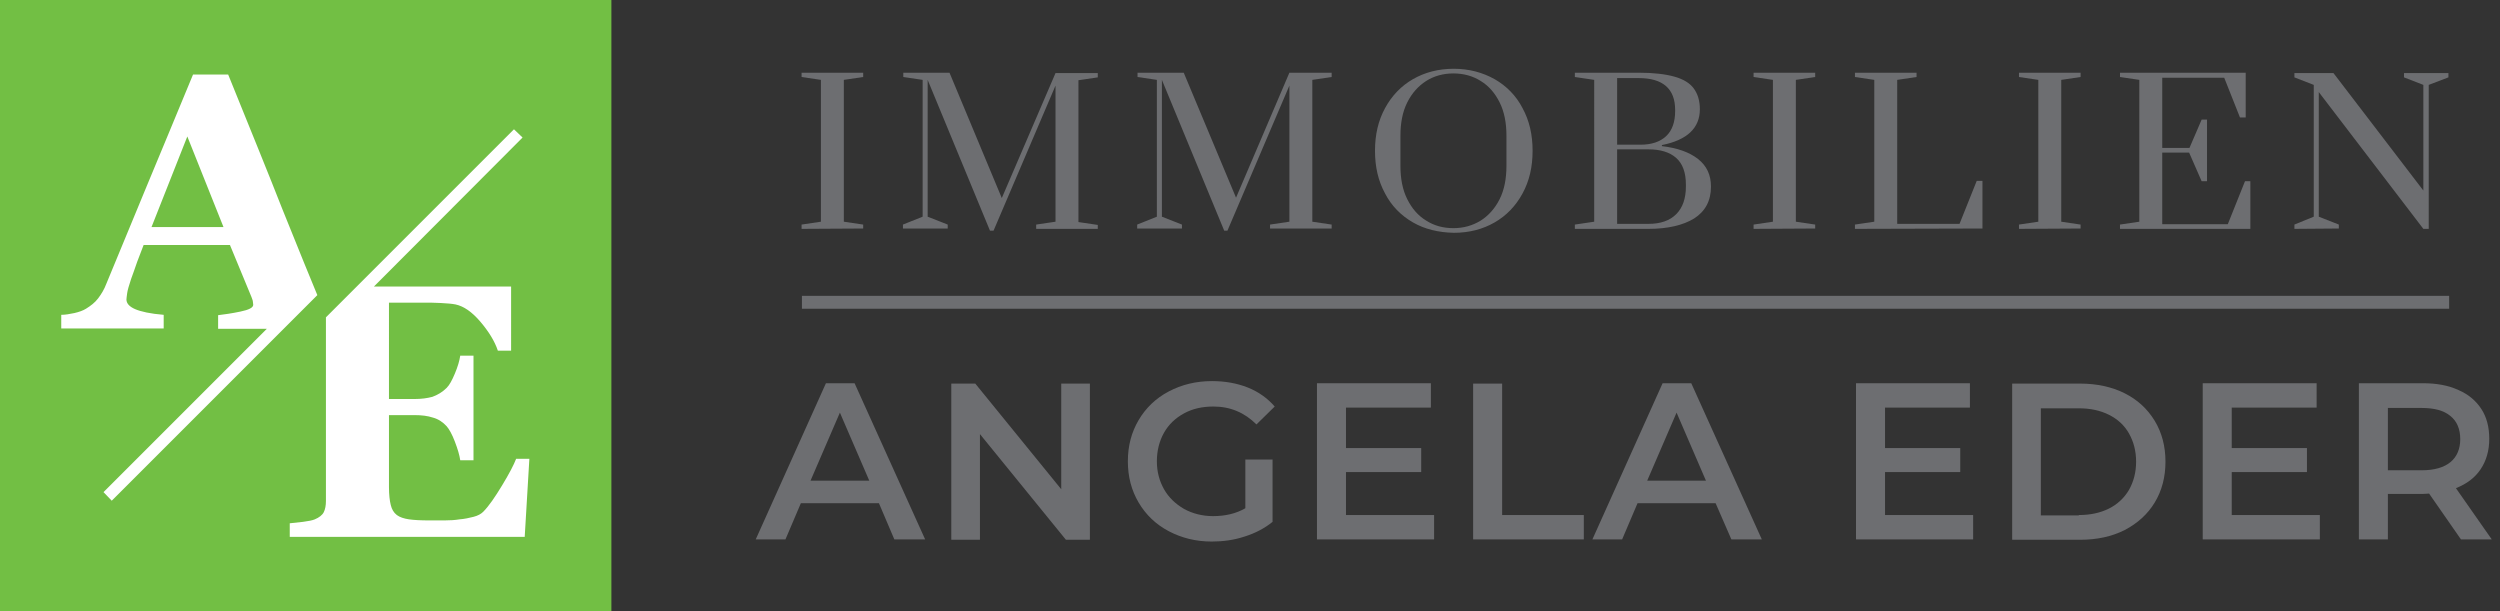 <?xml version="1.0" encoding="utf-8"?>
<!-- Generator: Adobe Illustrator 23.0.3, SVG Export Plug-In . SVG Version: 6.00 Build 0)  -->
<svg version="1.1" id="Ebene_1" xmlns="http://www.w3.org/2000/svg" xmlns:xlink="http://www.w3.org/1999/xlink" x="0px" y="0px"
	 viewBox="0 0 698 170.7" style="enable-background:new 0 0 698 170.7;" xml:space="preserve">
<rect x="0" y="0" width="698" height="170.7" fill="#333333" stroke="none"/>
<style type="text/css">
	.st0{fill:#6D6E71;}
	.st1{display:none;}
	.st2{display:inline;}
	.st3{fill:#72BF44;}
	.st4{display:none;fill:none;stroke:#72BF44;stroke-width:3;stroke-miterlimit:10;}
	.st5{fill:#FFFFFF;}
</style>
<g id="text">
	<g>
		<path class="st0" d="M223.8,63.9v-1.2l5.4-0.8V22.3l-5.4-0.8v-1.2H241v1.2l-5.4,0.8v39.6l5.4,0.8v1.1L223.8,63.9L223.8,63.9z"/>
		<path class="st0" d="M276.4,64.4L259,22.3v38.2l5.6,2.2v1.1h-12.5v-1.1l5.5-2.2V22.3l-5.4-0.8v-1.2h12.9l14.6,35l15-34.9h11.8v1.2
			l-5.4,0.8V62l5.4,0.8v1.1h-17.2v-1.2l5.4-0.8v-38l-17.3,40.5H276.4z"/>
		<path class="st0" d="M341.8,64.4l-17.4-42.1v38.2l5.6,2.2v1.1h-12.5v-1.1l5.5-2.2V22.3l-5.4-0.8v-1.2h12.9l14.6,34.9L360,20.3
			h11.8v1.2l-5.4,0.8v39.6l5.4,0.8v1.1h-17.2v-1.1l5.4-0.8v-38l-17.3,40.5H341.8z"/>
		<path class="st0" d="M394.5,62.1c-3.3-1.9-6-4.6-7.8-8.1c-1.9-3.5-2.8-7.4-2.8-11.9s0.9-8.4,2.8-11.9s4.5-6.2,7.8-8.1
			c3.3-1.9,7.1-2.9,11.4-2.9c4.2,0,8,1,11.4,2.9c3.3,1.9,6,4.6,7.8,8.1c1.9,3.5,2.8,7.4,2.8,11.9s-0.9,8.4-2.8,11.9
			s-4.5,6.2-7.8,8.1C414,64,410.2,65,405.9,65C401.6,64.9,397.8,64,394.5,62.1z M413.4,61.6c2.2-1.4,4-3.4,5.3-6s1.9-5.7,1.9-9.3
			v-8.4c0-3.6-0.6-6.7-1.9-9.3s-3-4.6-5.3-6c-2.2-1.4-4.8-2.1-7.6-2.1c-2.8,0-5.4,0.7-7.6,2.1s-4,3.4-5.3,6s-1.9,5.7-1.9,9.3v8.4
			c0,3.6,0.6,6.7,1.9,9.3c1.3,2.6,3,4.6,5.3,6c2.2,1.4,4.7,2.1,7.6,2.1C408.6,63.7,411.1,63,413.4,61.6z"/>
		<path class="st0" d="M439.7,62.7l5.4-0.8V22.3l-5.4-0.8v-1.2h17.8c4.2,0,7.5,0.4,10,1.1s4.3,1.8,5.4,3.3s1.7,3.4,1.7,5.8
			c0,5.2-3.5,8.6-10.6,10v0.3c4.3,0.5,7.7,1.7,10.1,3.6s3.6,4.4,3.6,7.7c0,4-1.6,6.9-4.7,8.9c-3.1,1.9-7.4,2.9-12.7,2.9h-20.6V62.7z
			 M458,40.4c3.1,0,5.5-0.8,7.2-2.4c1.7-1.6,2.5-4,2.5-7v-0.3c0-5.9-3.4-8.9-10.2-8.9h-6v18.6H458z M460.3,62.5
			c3.3,0,5.9-0.9,7.7-2.7c1.8-1.8,2.7-4.4,2.7-7.7v-0.6c0-3.3-0.9-5.8-2.7-7.4c-1.8-1.6-4.4-2.4-7.7-2.4h-8.8v20.8H460.3z"/>
		<path class="st0" d="M489.6,63.9v-1.2l5.4-0.8V22.3l-5.4-0.8v-1.2h17.2v1.2l-5.4,0.8v39.6l5.4,0.8v1.1L489.6,63.9L489.6,63.9z"/>
		<path class="st0" d="M517.9,63.9v-1.2l5.4-0.8V22.3l-5.4-0.8v-1.2h17.2v1.2l-5.4,0.8v40.2h17.4l4.8-12h1.6v13.3L517.9,63.9
			L517.9,63.9z"/>
		<path class="st0" d="M563.7,63.9v-1.2l5.4-0.8V22.3l-5.4-0.8v-1.2h17.2v1.2l-5.4,0.8v39.6l5.4,0.8v1.1L563.7,63.9L563.7,63.9z"/>
		<path class="st0" d="M591.9,63.9v-1.2l5.4-0.8V22.3l-5.4-0.8v-1.2H627v12.5h-1.6L621,21.7h-17.3v19.6h7.6l3.4-7.9h1.5v17.2h-1.5
			l-3.5-8h-7.5v20H622l4.8-12h1.5v13.3H591.9z"/>
		<path class="st0" d="M640.6,63.9v-1.2l5.4-2.2V23.7l-5.4-2.1v-1.2h10.9l25.1,32.8V23.7l-5.4-2.1v-1.2h12.4v1.2l-5.5,2.1v40.2h-1.5
			l-29.2-38.2v34.8l5.6,2.2v1.1L640.6,63.9L640.6,63.9z"/>
	</g>
	<g>
		<path class="st0" d="M245.4,140.5h-21.8l-4.3,10.1H211l19.6-43.6h8l19.7,43.6h-8.6L245.4,140.5z M242.7,134.2l-8.2-19l-8.2,19
			H242.7z"/>
		<path class="st0" d="M304.3,107.1v43.6h-6.7l-24-29.5v29.5h-8v-43.6h6.7l24,29.5v-29.5C296.3,107.1,304.3,107.1,304.3,107.1z"/>
		<path class="st0" d="M347.6,128.3h7.7v17.4c-2.2,1.8-4.9,3.2-7.8,4.1c-3,1-6.1,1.4-9.2,1.4c-4.4,0-8.4-1-12-2.9s-6.4-4.6-8.4-8
			s-3-7.2-3-11.5s1-8.1,3-11.5c2-3.4,4.8-6.1,8.4-8s7.6-2.9,12.1-2.9c3.6,0,7,0.6,10,1.8s5.5,3,7.5,5.3l-5.1,5c-3.3-3.3-7.3-5-12-5
			c-3.1,0-5.8,0.6-8.2,1.9c-2.4,1.3-4.3,3.1-5.6,5.4c-1.3,2.3-2,5-2,8c0,2.9,0.7,5.5,2,7.8s3.2,4.1,5.6,5.5c2.4,1.3,5.1,2,8.1,2
			c3.4,0,6.4-0.7,9-2.2v-13.6H347.6z"/>
		<path class="st0" d="M400.4,143.8v6.8h-32.7V107h31.8v6.8h-23.7v11.3h21v6.7h-21v12H400.4z"/>
		<path class="st0" d="M411.3,107.1h8.1v36.7h22.8v6.8h-30.9V107.1z"/>
		<path class="st0" d="M479,140.5h-21.8l-4.3,10.1h-8.3l19.6-43.6h8l19.7,43.6h-8.5L479,140.5z M476.3,134.2l-8.2-19l-8.2,19H476.3z
			"/>
		<path class="st0" d="M550.9,143.8v6.8h-32.7V107H550v6.8h-23.7v11.3h21v6.7h-21v12H550.9z"/>
		<path class="st0" d="M561.8,107.1h19c4.6,0,8.8,0.9,12.4,2.7c3.6,1.8,6.4,4.4,8.4,7.7s3,7.1,3,11.4s-1,8.1-3,11.4
			c-2,3.3-4.8,5.8-8.4,7.7c-3.6,1.8-7.7,2.7-12.4,2.7h-19V107.1z M580.4,143.8c3.2,0,6-0.6,8.4-1.8s4.3-3,5.6-5.2
			c1.3-2.3,2-4.9,2-7.9s-0.7-5.6-2-7.9c-1.3-2.3-3.2-4-5.6-5.2c-2.4-1.2-5.2-1.8-8.4-1.8h-10.6v29.9h10.6V143.8z"/>
		<path class="st0" d="M647.7,143.8v6.8H615V107h31.8v6.8h-23.7v11.3h21v6.7h-21v12H647.7z"/>
		<path class="st0" d="M687.1,150.6l-8.9-12.8c-0.4,0-0.9,0.1-1.7,0.1h-9.8v12.7h-8.1V107h17.9c3.8,0,7.1,0.6,9.9,1.9
			c2.8,1.2,4.9,3,6.4,5.3s2.2,5.1,2.2,8.3c0,3.3-0.8,6.1-2.4,8.5c-1.6,2.4-3.9,4.1-6.9,5.3l10,14.3L687.1,150.6L687.1,150.6z
			 M684.1,116.1c-1.8-1.5-4.5-2.2-8-2.2h-9.4v17.4h9.5c3.5,0,6.2-0.8,8-2.3s2.7-3.7,2.7-6.4C686.9,119.8,686,117.6,684.1,116.1z"/>
	</g>
	<g>
		<rect x="223.9" y="82.6" class="st0" width="459.9" height="3.6"/>
	</g>
	<g class="st1">
		<g class="st2">
			<path class="st3" d="M170.7,170.7H0V0h170.7V170.7z M4.8,165.9H166V4.8H4.8V165.9z"/>
		</g>
		<g class="st2">
			<path class="st3" d="M88.5,82.6L88.5,82.6c-0.2-0.3-5.9-14.3-9.2-22.8c-3.4-8.7-8.2-20.5-14.3-35.4h-9.3
				c-4.4,10.5-8.4,20.2-12,28.9s-7.2,17.5-10.8,26.2c-0.6,1.5-1.3,2.8-2.2,3.9s-2,2-3.2,2.7c-0.7,0.5-1.8,0.8-3,1.1
				c-1.3,0.3-2.4,0.4-3.5,0.5v3.6h27.1v-3.6c-3.5-0.3-6-0.8-7.5-1.5s-2.3-1.5-2.3-2.5c0-0.3,0.1-0.9,0.2-1.6c0.1-0.8,0.5-2,1-3.8
				c0.5-1.3,1-2.8,1.6-4.6c0.6-1.7,1.2-3.2,1.7-4.5h22.8l5.6,13.7c0.2,0.5,0.3,0.9,0.4,1.3c0,0.3,0.1,0.6,0.1,0.8
				c0,0.7-1.1,1.3-3.4,1.8s-4.2,0.8-5.9,0.9v3.6h12.8l-43,43l2.2,2.3L88.5,82.6L88.5,82.6L88.5,82.6z M44.7,64.6l9.4-23.8l9.5,23.8
				H44.7z"/>
			<path class="st3" d="M140.8,125.7c-0.6,1.5-1.8,3.9-3.7,7s-3.5,5.4-5,7c-0.6,0.6-1.4,1-2.5,1.3s-2.3,0.5-3.6,0.7
				c-1.1,0.2-2.5,0.3-4,0.3s-2.8,0-3.9,0c-2.3,0-4.2-0.1-5.5-0.3s-2.4-0.6-3.2-1.2c-0.8-0.6-1.4-1.5-1.6-2.7
				c-0.3-1.2-0.4-2.7-0.4-4.7v-19h6.8c1.8,0,3.4,0.2,4.8,0.6c1.4,0.4,2.6,1.2,3.6,2.3c0.7,0.7,1.4,2.1,2.2,4.1s1.2,3.6,1.4,4.9h3.5
				V98.5h-3.5c-0.2,1.3-0.7,2.9-1.4,4.7c-0.7,1.8-1.5,3.1-2.2,3.8c-1.1,1.1-2.4,1.9-3.8,2.3c-1.4,0.4-2.9,0.6-4.6,0.6h-6.8V84.5h9.6
				c1.1,0,2.5,0,4.1,0.1c1.7,0,3,0.2,3.9,0.4c2.2,0.5,4.4,2,6.6,4.5c2.2,2.6,3.7,5.1,4.7,7.6h3.5V80.3h-36.2l39.2-39.2l-2.3-2.2
				L90.9,88.5v48.4c0,1.2-0.2,2.1-0.6,2.9c-0.4,0.8-1.2,1.4-2.4,1.9c-0.6,0.2-1.7,0.5-3.2,0.7s-2.7,0.3-3.5,0.4v3.6h61.9l1.3-20.6
				L140.8,125.7L140.8,125.7z"/>
		</g>
	</g>
	<rect x="2.4" y="2.3" class="st4" width="166" height="166"/>
	<g>
		<rect class="st3" width="170.7" height="170.7"/>
		<path class="st5" d="M88.6,82.4L88.6,82.4c-0.2-0.4-6.2-15.1-9.8-24.1c-3.6-9.2-8.7-21.7-15.1-37.5h-9.8
			C49.3,32,45,42.2,41.2,51.4c-3.8,9.3-7.7,18.5-11.5,27.8c-0.6,1.6-1.4,2.9-2.3,4.1c-0.9,1.2-2.1,2.1-3.4,2.9
			c-0.8,0.5-1.9,0.9-3.2,1.2c-1.4,0.3-2.6,0.5-3.7,0.5v3.8h28.6v-3.8c-3.7-0.3-6.4-0.9-8-1.6s-2.4-1.6-2.4-2.7
			c0-0.3,0.1-0.9,0.2-1.7c0.1-0.8,0.5-2.2,1.1-4c0.5-1.4,1.1-3,1.7-4.8c0.7-1.8,1.3-3.4,1.8-4.7h24.1l6,14.5c0.2,0.6,0.4,1,0.4,1.3
			s0.1,0.6,0.1,0.9c0,0.8-1.2,1.4-3.6,1.9s-4.5,0.8-6.2,1v3.8h13.6l-45.6,45.6l2.3,2.4L88.6,82.4L88.6,82.4L88.6,82.4z M42.3,63.4
			l10-25.3l10.1,25.3H42.3z"/>
		<path class="st5" d="M144.1,128.1c-0.6,1.6-1.9,4.1-3.9,7.4c-2,3.3-3.7,5.8-5.3,7.4c-0.6,0.6-1.5,1.1-2.7,1.4
			c-1.2,0.3-2.5,0.6-3.9,0.7c-1.2,0.2-2.6,0.3-4.2,0.3c-1.6,0-3,0-4.1,0c-2.5,0-4.4-0.1-5.8-0.3c-1.4-0.2-2.6-0.6-3.4-1.2
			c-0.9-0.7-1.4-1.6-1.7-2.8c-0.3-1.2-0.5-2.9-0.5-5v-20.1h7.2c1.9,0,3.6,0.2,5.1,0.7c1.5,0.4,2.8,1.3,3.8,2.4
			c0.7,0.8,1.5,2.2,2.3,4.3s1.3,3.8,1.5,5.2h3.7V99.3h-3.7c-0.2,1.4-0.7,3.1-1.5,5s-1.5,3.2-2.3,4c-1.2,1.2-2.6,2-4,2.5
			c-1.5,0.4-3.1,0.6-4.9,0.6h-7.2V84.5h10.1c1.1,0,2.6,0,4.4,0.1c1.8,0.1,3.1,0.2,4.1,0.4c2.3,0.5,4.6,2.1,6.9,4.8
			c2.3,2.7,4,5.4,4.9,8.1h3.7V80h-38.3l41.5-41.6l-2.4-2.3L91,88.6v51.3c0,1.2-0.2,2.3-0.6,3.1s-1.3,1.5-2.5,2
			c-0.7,0.3-1.8,0.5-3.3,0.7c-1.6,0.2-2.8,0.3-3.7,0.4v3.8h65.6l1.3-21.8L144.1,128.1L144.1,128.1z"/>
	</g>
</g>
</svg>
